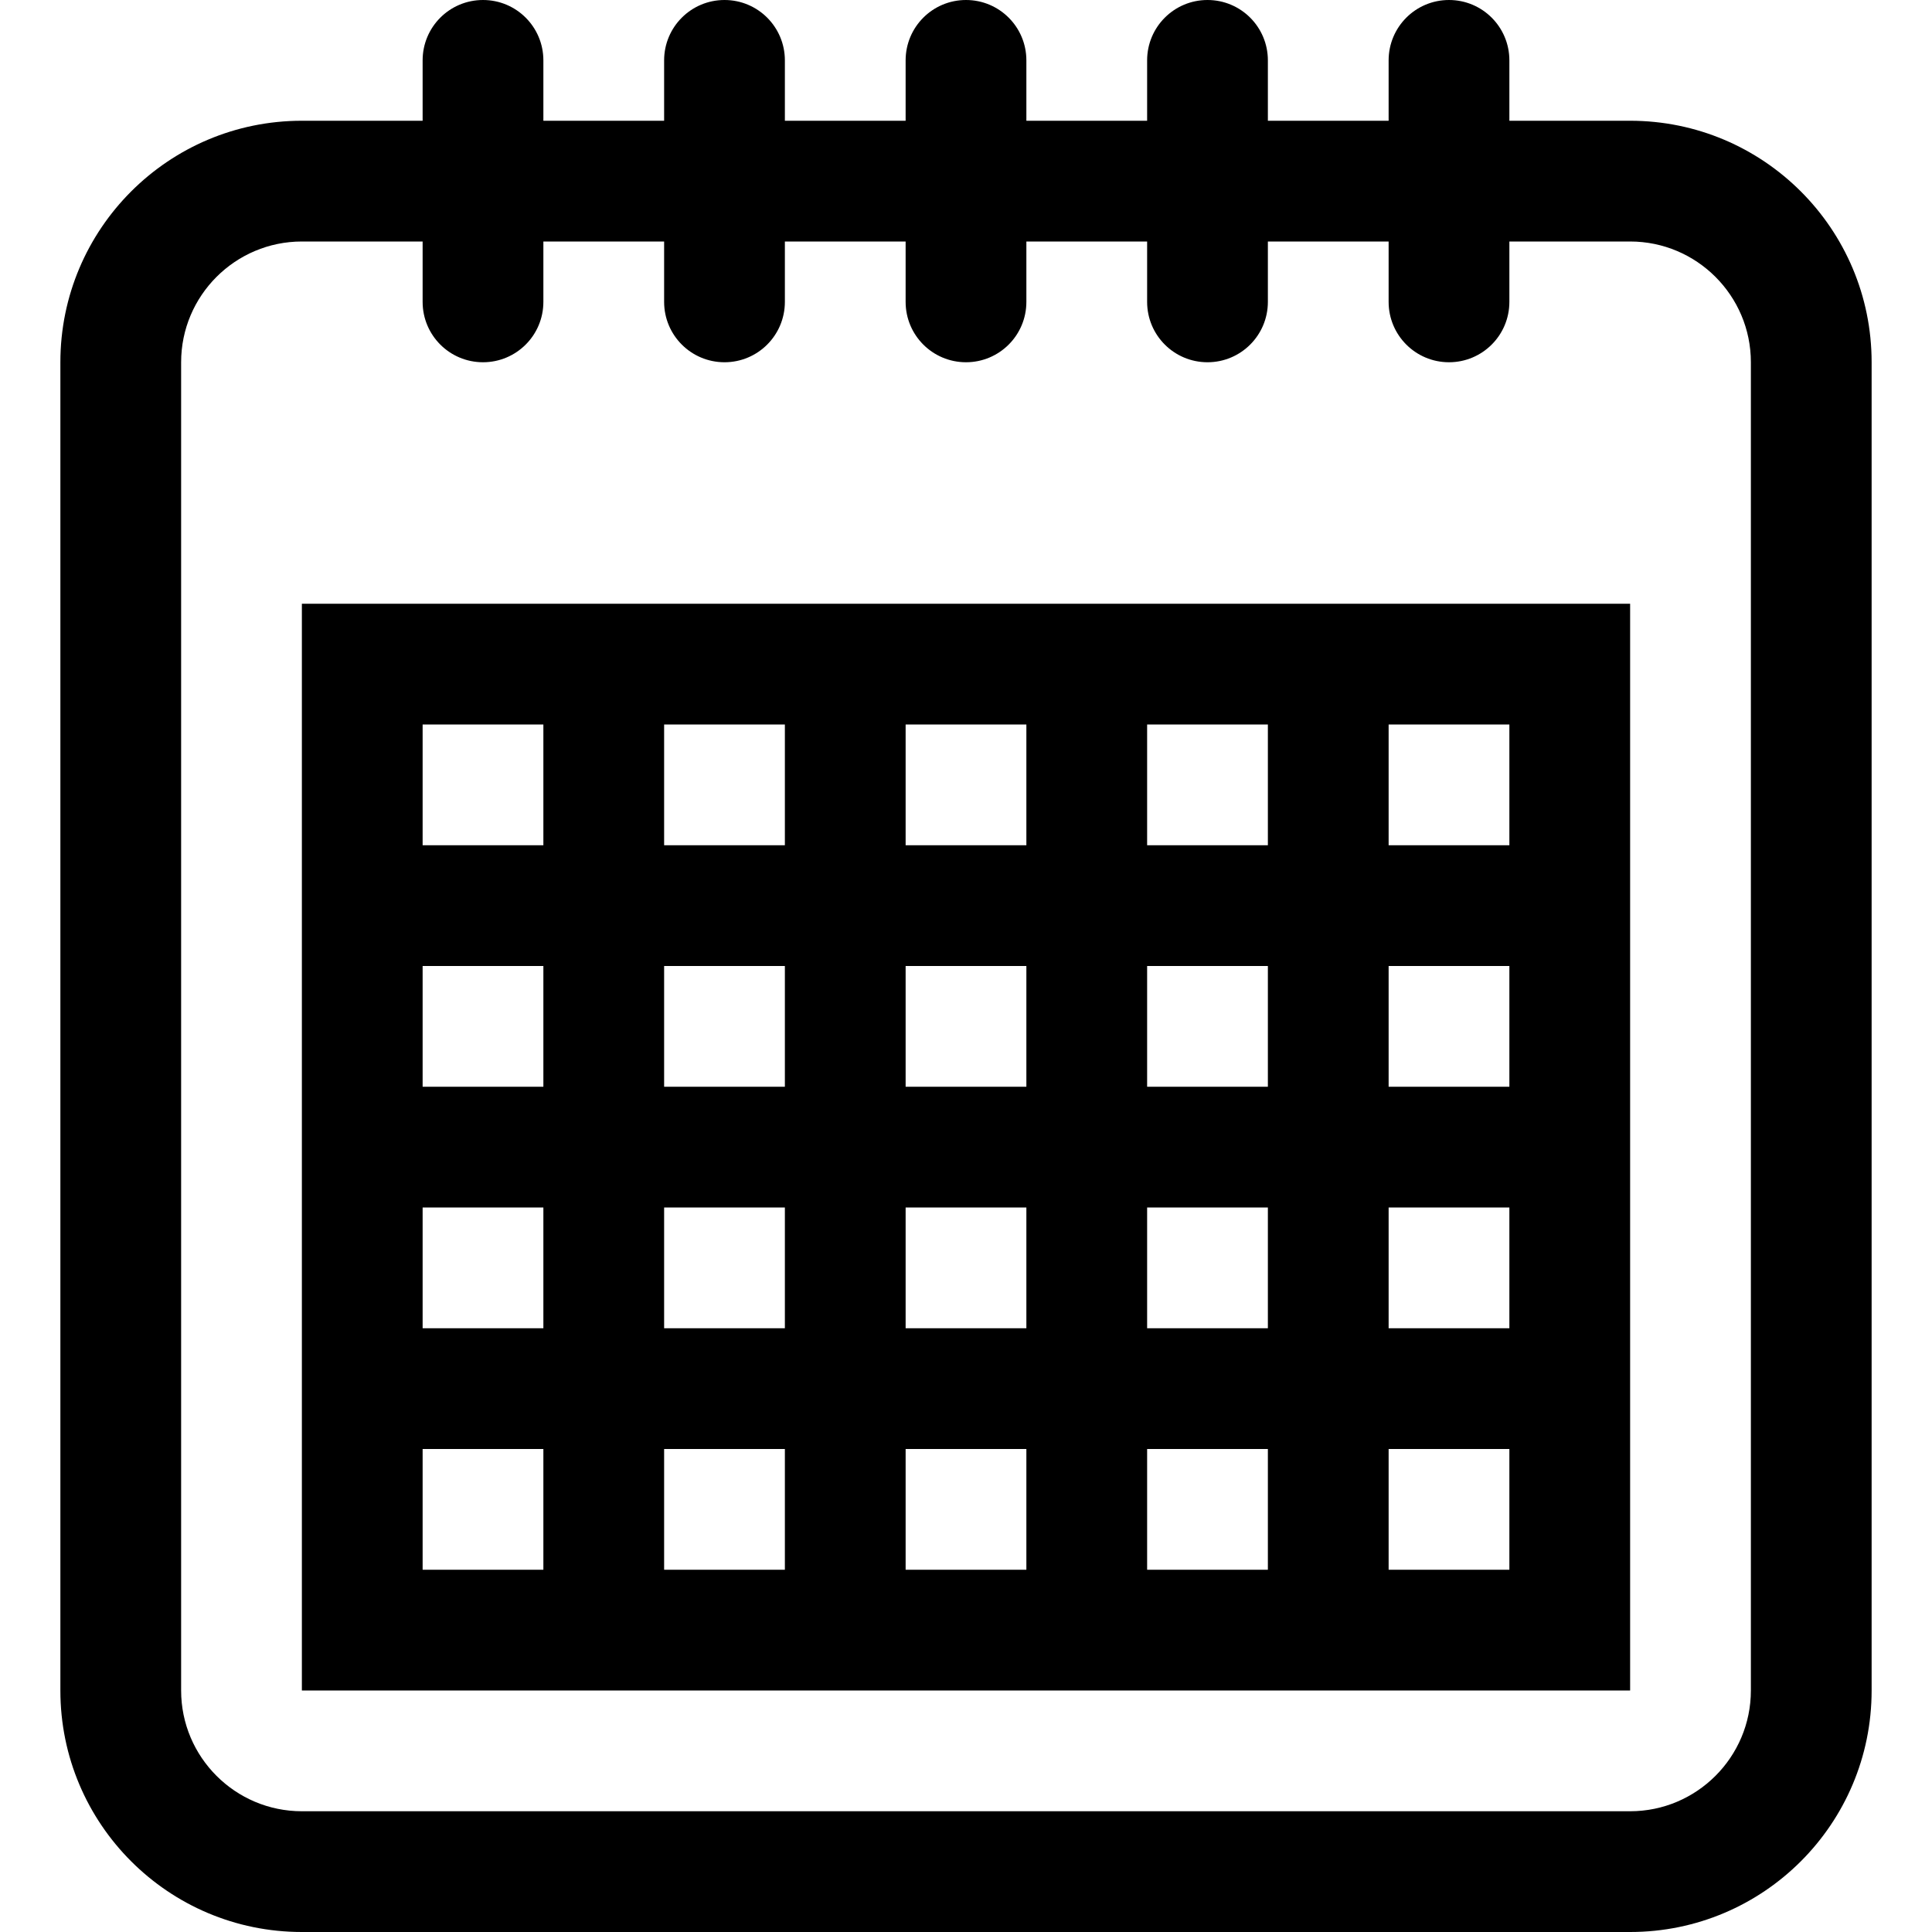 <svg enable-background="new 0 0 128 128" height="128px" id="Layer_1" version="1.1" viewBox="0 0 128 128" width="128px" xml:space="preserve" xmlns="http://www.w3.org/2000/svg" xmlns:xlink="http://www.w3.org/1999/xlink"><g><g><path d="M108,8h-8V4c0-2.211-1.789-4-4-4s-4,1.789-4,4v4h-8V4c0-2.211-1.789-4-4-4s-4,1.789-4,4v4h-8V4    c0-2.211-1.789-4-4-4s-4,1.789-4,4v4h-8V4c0-2.211-1.789-4-4-4s-4,1.789-4,4v4h-8V4c0-2.211-1.789-4-4-4s-4,1.789-4,4v4h-8    C11.164,8,4,15.164,4,24v88c0,8.836,7.164,16,16,16h88c8.836,0,16-7.164,16-16V24C124,15.164,116.836,8,108,8z M116,112    c0,4.414-3.59,8-8,8H20c-4.412,0-8-3.586-8-8V24c0-4.416,3.588-8,8-8h8v4c0,2.211,1.789,4,4,4s4-1.789,4-4v-4h8v4    c0,2.211,1.789,4,4,4s4-1.789,4-4v-4h8v4c0,2.211,1.789,4,4,4s4-1.789,4-4v-4h8v4c0,2.211,1.789,4,4,4s4-1.789,4-4v-4h8v4    c0,2.211,1.789,4,4,4s4-1.789,4-4v-4h8c4.41,0,8,3.584,8,8V112z" fill="#000000" opacity="1" original-fill="#546e7a"></path></g></g><path d="M20,40v72h88V40H20z M84,48v8h-8v-8H84z M52,72h-8v-8h8V72z M60,64h8v8h-8V64z M52,80v8h-8v-8H52z M60,80h8  v8h-8V80z M76,80h8v8h-8V80z M76,72v-8h8v8H76z M68,48v8h-8v-8H68z M52,48v8h-8v-8H52z M28,48h8v8h-8V48z M28,64h8v8h-8V64z M28,80  h8v8h-8V80z M28,104v-8h8v8H28z M44,104v-8h8v8H44z M60,104v-8h8v8H60z M76,104v-8h8v8H76z M100,104h-8v-8h8V104z M100,88h-8v-8h8  V88z M100,72h-8v-8h8V72z M100,56h-8v-8h8V56z" fill="#000000" opacity="1" original-fill="#b0bec5"></path></svg>